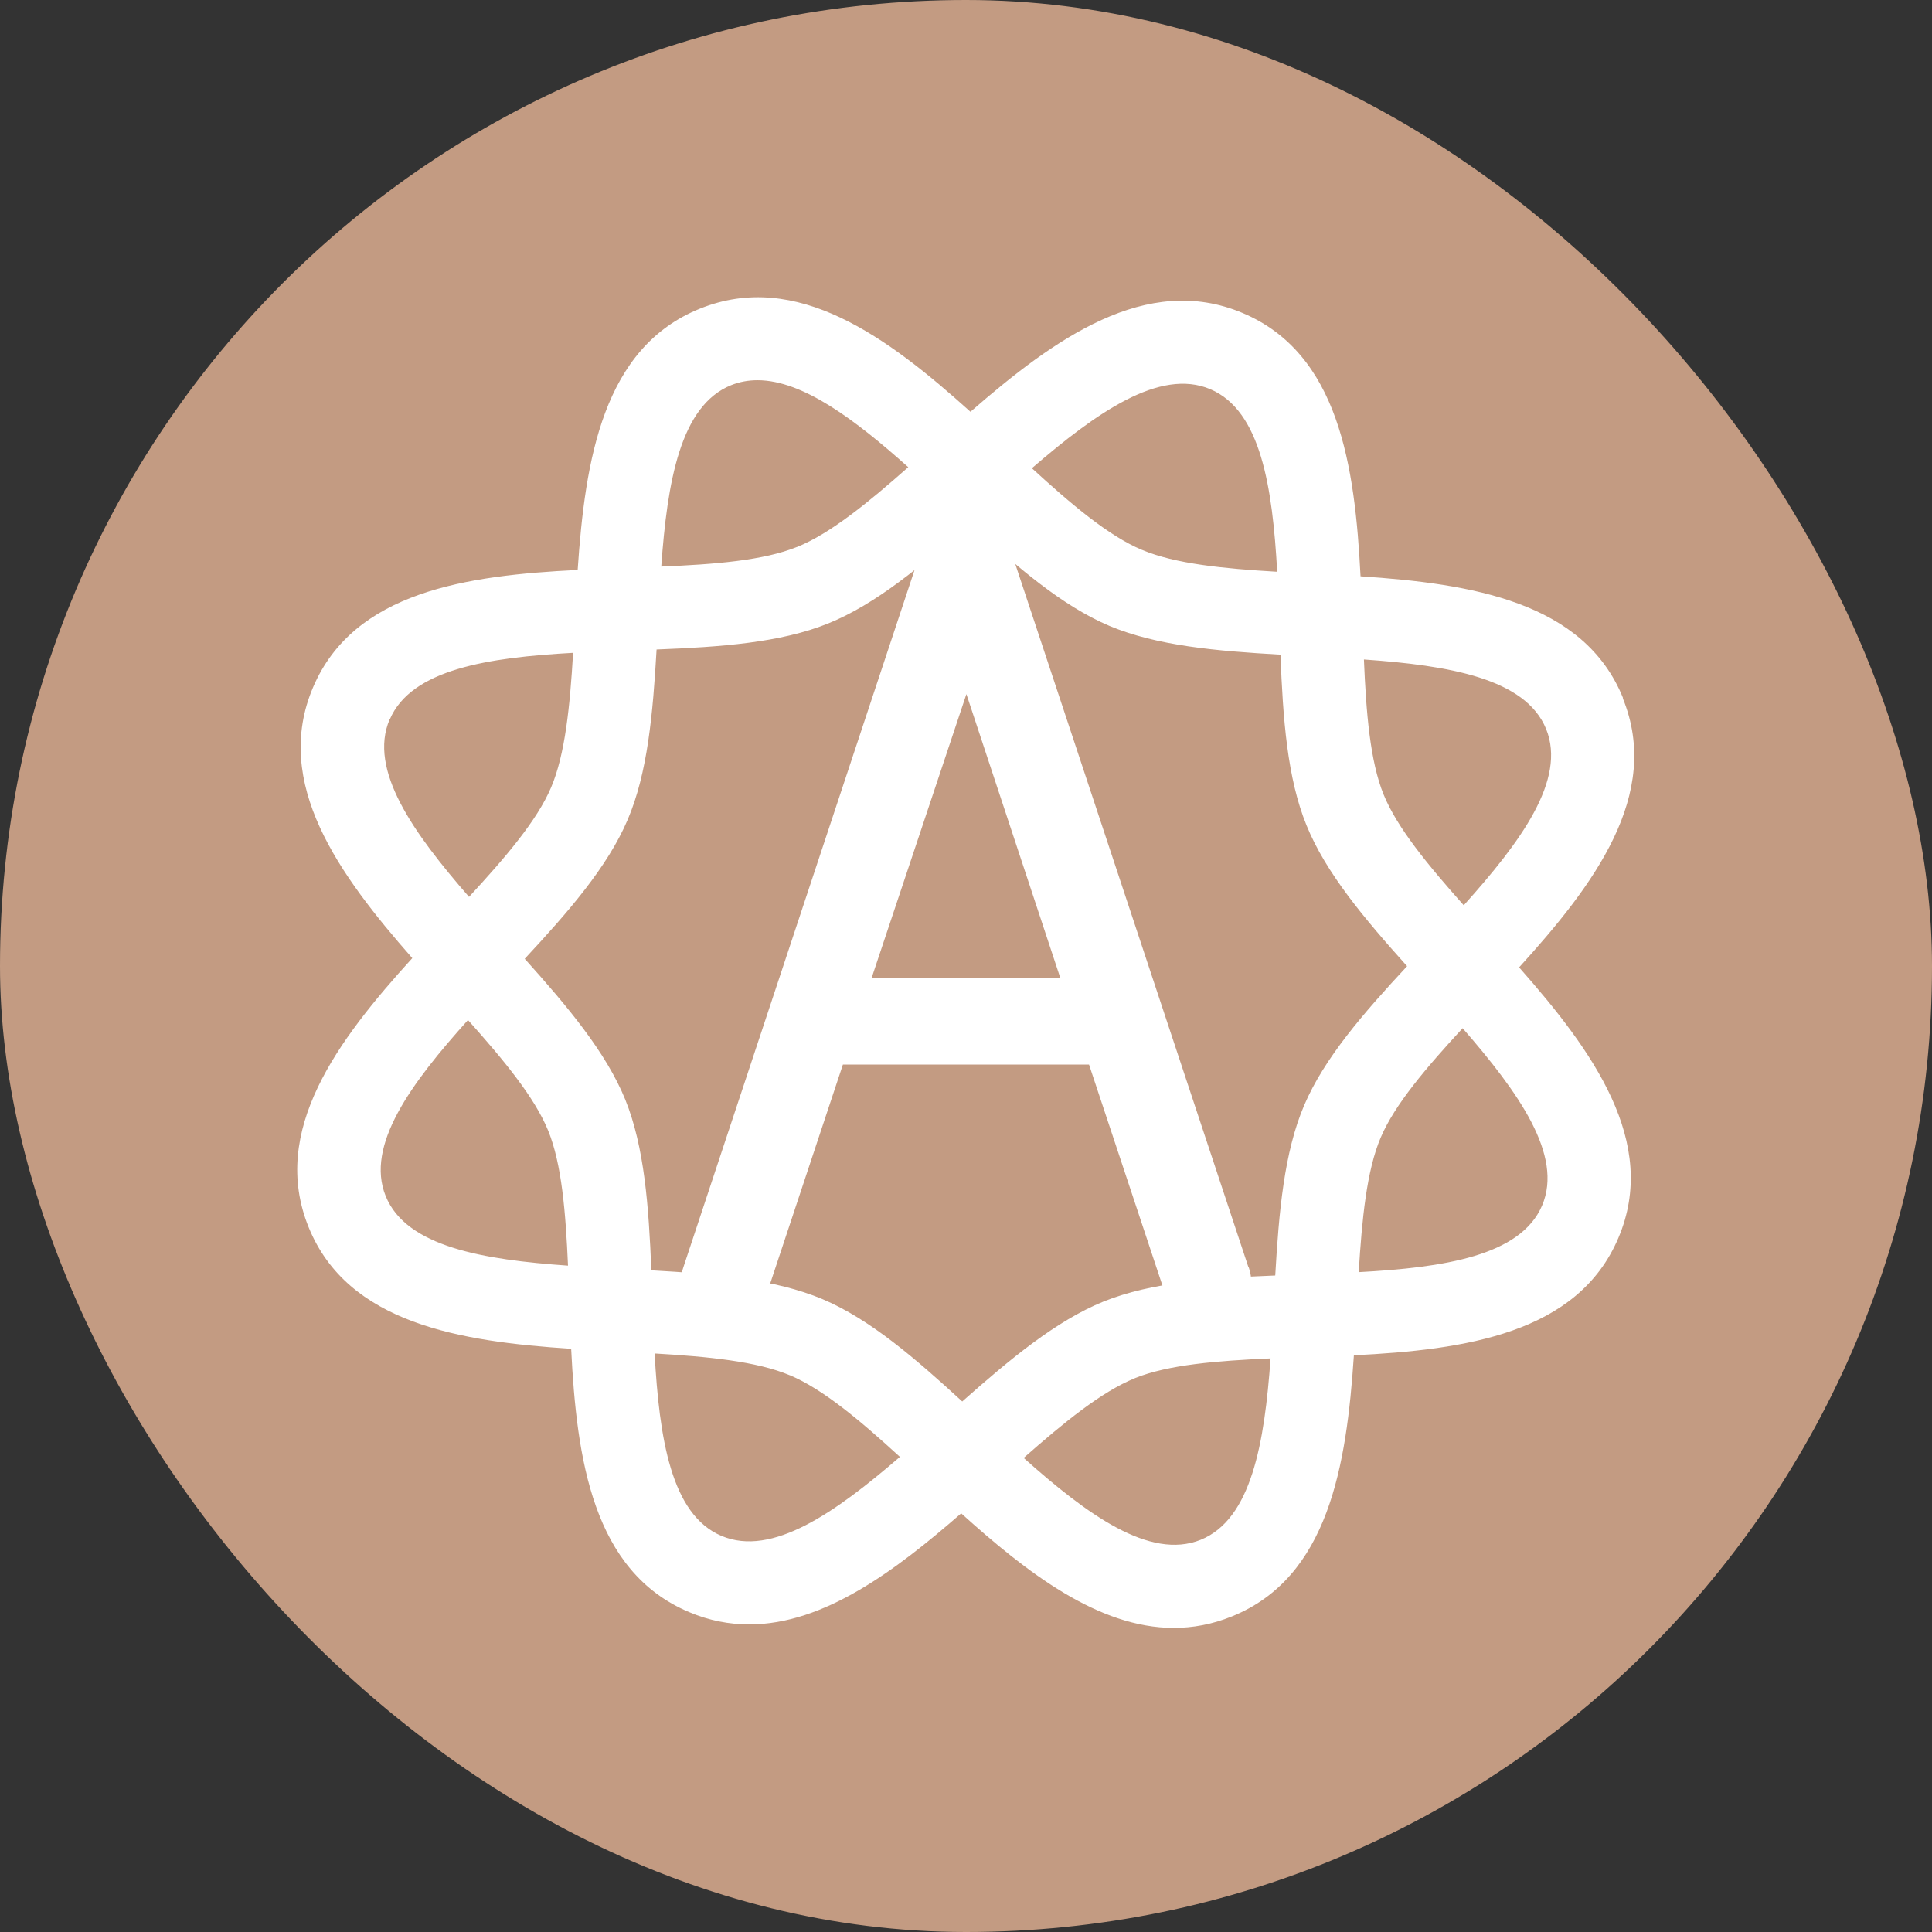 <svg width="52" height="52" viewBox="0 0 52 52" fill="none" xmlns="http://www.w3.org/2000/svg">
<rect x="0" y="0" width="52" height="52" fill="#333333" stroke="none"/>
<rect width="52" height="52" rx="26" fill="#C39B82"/>
<path d="M33.604 34.114L27.128 14.582C27.117 14.523 27.089 14.467 27.054 14.418L26.991 14.292V14.261L26.963 14.233V14.002H26.934V13.974H26.703L26.675 13.946H26.643C26.622 13.936 26.608 13.925 26.59 13.915C26.58 13.908 26.57 13.901 26.559 13.894V13.772H26.187L26.155 13.744H25.843L25.815 13.772H25.439V13.891C25.415 13.908 25.39 13.925 25.366 13.943H25.327L25.208 14.058H25.008V14.292L24.965 14.373C24.944 14.397 24.93 14.425 24.916 14.456C24.895 14.495 24.878 14.537 24.867 14.582L18.395 34.103C18.286 34.4 18.307 34.711 18.454 35.004C18.598 35.294 18.823 35.497 19.128 35.608C19.223 35.64 19.346 35.654 19.525 35.654C20.055 35.654 20.445 35.367 20.631 34.844L22.687 28.652H29.311L31.368 34.844C31.448 35.088 31.599 35.287 31.817 35.434C32.028 35.577 32.259 35.65 32.501 35.65C32.659 35.65 32.775 35.636 32.88 35.602C33.175 35.493 33.4 35.294 33.547 35.001C33.695 34.704 33.716 34.404 33.607 34.103L33.604 34.114ZM28.535 26.312H23.463L26.011 18.682L28.535 26.312Z" fill="white"/>
<path d="M43.684 18.787C42.632 16.192 39.602 15.71 36.619 15.511C36.468 12.539 36.036 9.518 33.446 8.425C30.855 7.332 28.374 9.12 26.12 11.083C23.902 9.085 21.448 7.256 18.84 8.307C16.233 9.358 15.748 12.365 15.548 15.34C12.561 15.487 9.525 15.92 8.426 18.5C7.328 21.078 9.125 23.547 11.097 25.788C9.09 27.996 7.254 30.437 8.307 33.031C9.36 35.626 12.389 36.108 15.373 36.303C15.52 39.275 15.955 42.296 18.546 43.389C19.09 43.62 19.63 43.721 20.167 43.721C22.175 43.721 24.095 42.279 25.871 40.732C27.64 42.328 29.564 43.815 31.592 43.815C32.105 43.815 32.624 43.721 33.151 43.508C35.755 42.46 36.243 39.453 36.44 36.478C39.427 36.331 42.463 35.898 43.558 33.321C44.657 30.741 42.86 28.271 40.887 26.037C42.895 23.829 44.734 21.388 43.678 18.794L43.684 18.787ZM41.505 32.448C40.926 33.803 38.858 34.117 36.57 34.24C36.657 32.808 36.784 31.505 37.163 30.615C37.542 29.724 38.395 28.729 39.367 27.674C40.866 29.396 42.084 31.093 41.505 32.448ZM12.596 27.454C13.554 28.526 14.39 29.536 14.755 30.433C15.12 31.331 15.225 32.633 15.288 34.065C13.003 33.904 10.936 33.559 10.381 32.193C9.827 30.828 11.069 29.151 12.596 27.454ZM10.49 19.366C11.069 18.012 13.14 17.697 15.425 17.571C15.341 19.003 15.211 20.306 14.832 21.196C14.453 22.087 13.6 23.082 12.624 24.14C11.126 22.419 9.907 20.721 10.487 19.363L10.49 19.366ZM39.395 24.364C38.441 23.292 37.605 22.282 37.24 21.385C36.875 20.487 36.77 19.181 36.71 17.75C38.992 17.91 41.059 18.256 41.614 19.621C42.168 20.987 40.926 22.663 39.399 24.364H39.395ZM34.327 34.33C32.603 34.397 30.996 34.512 29.707 35.029C28.43 35.546 27.191 36.576 25.899 37.721C24.628 36.555 23.411 35.504 22.136 34.966C20.866 34.432 19.258 34.288 17.531 34.191C17.461 32.473 17.345 30.87 16.829 29.595C16.31 28.32 15.274 27.088 14.123 25.806C15.295 24.545 16.352 23.334 16.892 22.066C17.433 20.802 17.573 19.199 17.672 17.481C19.395 17.414 21.006 17.299 22.287 16.782C23.569 16.265 24.808 15.232 26.096 14.086C27.363 15.253 28.581 16.304 29.858 16.845C31.129 17.379 32.737 17.523 34.464 17.62C34.53 19.338 34.646 20.945 35.166 22.216C35.682 23.487 36.714 24.716 37.872 26.005C36.7 27.266 35.643 28.481 35.102 29.749C34.562 31.016 34.422 32.616 34.323 34.334L34.327 34.33ZM30.733 14.799C29.834 14.421 28.834 13.573 27.773 12.602C29.504 11.111 31.21 9.899 32.575 10.475C33.937 11.052 34.249 13.112 34.376 15.389C32.937 15.305 31.628 15.176 30.736 14.799H30.733ZM21.448 14.722C20.55 15.085 19.237 15.19 17.798 15.249C17.959 12.976 18.307 10.919 19.679 10.367C19.907 10.276 20.143 10.234 20.388 10.234C21.613 10.234 23.024 11.306 24.446 12.574C23.368 13.527 22.351 14.359 21.452 14.722H21.448ZM21.262 37.016C22.157 37.393 23.161 38.242 24.221 39.212C22.491 40.704 20.785 41.915 19.42 41.339C18.061 40.767 17.745 38.71 17.619 36.429C19.055 36.513 20.364 36.639 21.259 37.016H21.262ZM30.546 37.093C31.448 36.73 32.758 36.625 34.197 36.562C34.035 38.835 33.684 40.889 32.316 41.444C30.943 41.996 29.255 40.76 27.552 39.24C28.63 38.291 29.644 37.459 30.55 37.093H30.546Z" fill="white"/>
</svg>

